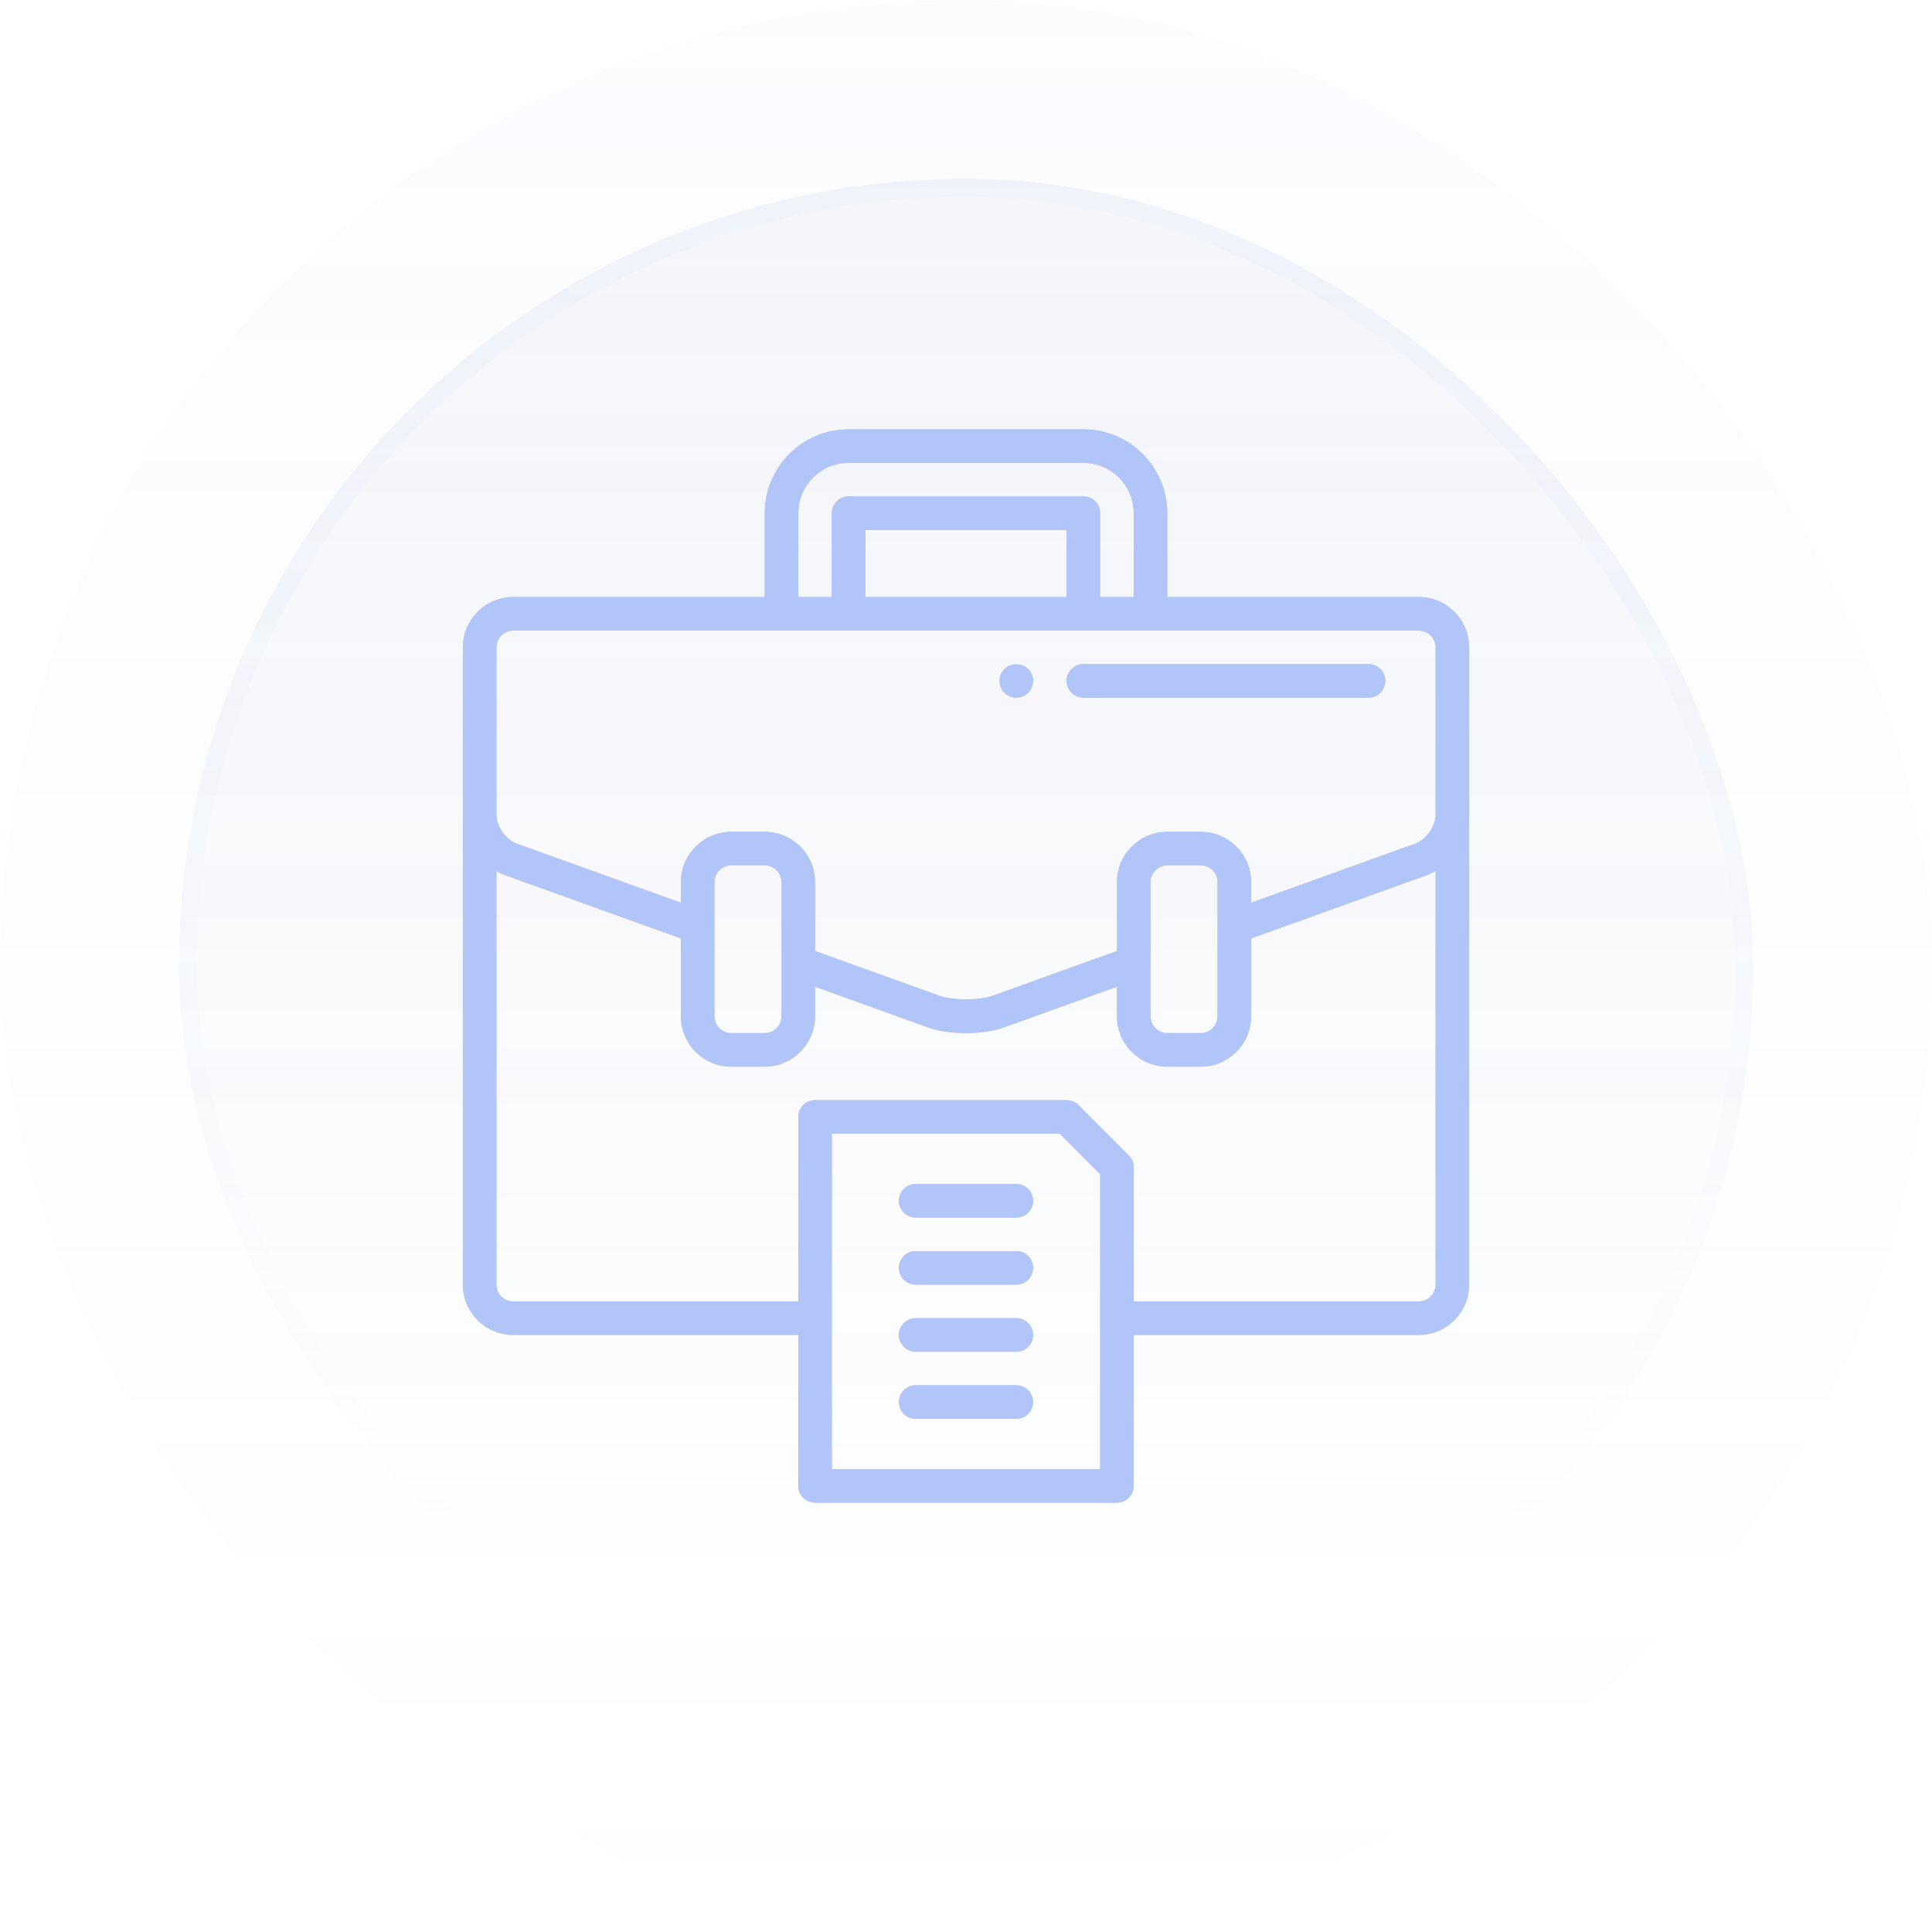 <?xml version="1.0" encoding="UTF-8"?> <svg xmlns="http://www.w3.org/2000/svg" width="108" height="108" viewBox="0 0 108 108" fill="none"><rect width="108" height="108" rx="54" fill="url(#paint0_linear_222_1469)" fill-opacity="0.05"></rect><rect x="10" y="10" width="88" height="88" rx="44" fill="url(#paint1_linear_222_1469)" fill-opacity="0.1"></rect><rect x="10.5" y="10.5" width="87" height="87" rx="43.5" stroke="url(#paint2_linear_222_1469)" stroke-opacity="0.2"></rect><path d="M79.312 33.375H65.25V28.688C65.25 26.103 63.147 24 60.562 24H47.438C44.853 24 42.75 26.103 42.75 28.688V33.375H28.688C27.137 33.375 25.875 34.637 25.875 36.188V71.812C25.875 73.363 27.137 74.625 28.688 74.625H44.625V83.062C44.625 83.58 45.045 84 45.562 84H62.438C62.955 84 63.375 83.58 63.375 83.062V74.625H79.312C80.863 74.625 82.125 73.363 82.125 71.812V36.188C82.125 34.637 80.863 33.375 79.312 33.375ZM44.625 28.688C44.625 27.137 45.887 25.875 47.438 25.875H60.562C62.113 25.875 63.375 27.137 63.375 28.688V33.375H61.5V28.688C61.5 28.17 61.08 27.75 60.562 27.75H47.438C46.92 27.75 46.5 28.17 46.5 28.688V33.375H44.625V28.688ZM48.375 33.375V29.625H59.625V33.375H48.375ZM27.75 36.188C27.75 35.671 28.171 35.25 28.688 35.25H79.312C79.829 35.25 80.25 35.671 80.25 36.188V45.562C80.25 46.194 79.706 46.957 79.098 47.167L69.938 50.465V49.312C69.938 47.762 68.676 46.5 67.125 46.5H65.25C63.699 46.5 62.438 47.762 62.438 49.312V53.164L55.466 55.673C54.726 55.929 53.261 55.925 52.545 55.677L45.562 53.164V49.312C45.562 47.762 44.301 46.5 42.75 46.5H40.875C39.324 46.5 38.062 47.762 38.062 49.312V50.465L28.891 47.163C28.294 46.957 27.75 46.194 27.75 45.562V36.188ZM68.062 49.312V56.812C68.062 57.329 67.642 57.75 67.125 57.75H65.25C64.733 57.75 64.312 57.329 64.312 56.812V49.312C64.312 48.796 64.733 48.375 65.25 48.375H67.125C67.642 48.375 68.062 48.796 68.062 49.312ZM43.688 49.312V56.812C43.688 57.329 43.267 57.75 42.75 57.75H40.875C40.358 57.75 39.938 57.329 39.938 56.812V49.312C39.938 48.796 40.358 48.375 40.875 48.375H42.75C43.267 48.375 43.688 48.796 43.688 49.312ZM61.5 82.125H46.5V63.375H59.237L61.5 65.638V82.125ZM79.312 72.75H63.375V65.25C63.375 65.002 63.277 64.763 63.1 64.587L60.288 61.775C60.112 61.598 59.873 61.5 59.625 61.5H45.562C45.045 61.5 44.625 61.92 44.625 62.438V72.75H28.688C28.171 72.75 27.75 72.329 27.75 71.812V48.692C27.917 48.788 28.088 48.869 28.267 48.931L38.062 52.457V56.812C38.062 58.363 39.324 59.625 40.875 59.625H42.75C44.301 59.625 45.562 58.363 45.562 56.812V55.157L51.922 57.446C52.49 57.642 53.227 57.75 54 57.75C54.773 57.75 55.51 57.642 56.09 57.443L62.438 55.157V56.812C62.438 58.363 63.699 59.625 65.25 59.625H67.125C68.676 59.625 69.938 58.363 69.938 56.812V52.457L79.721 48.935C79.904 48.872 80.08 48.787 80.25 48.689V71.812C80.25 72.329 79.829 72.75 79.312 72.75Z" fill="#B2C5F9"></path><path d="M79.312 33.375H65.25V28.688C65.25 26.103 63.147 24 60.562 24H47.438C44.853 24 42.75 26.103 42.75 28.688V33.375H28.688C27.137 33.375 25.875 34.637 25.875 36.188V71.812C25.875 73.363 27.137 74.625 28.688 74.625H44.625V83.062C44.625 83.58 45.045 84 45.562 84H62.438C62.955 84 63.375 83.58 63.375 83.062V74.625H79.312C80.863 74.625 82.125 73.363 82.125 71.812V36.188C82.125 34.637 80.863 33.375 79.312 33.375ZM44.625 28.688C44.625 27.137 45.887 25.875 47.438 25.875H60.562C62.113 25.875 63.375 27.137 63.375 28.688V33.375H61.5V28.688C61.5 28.17 61.08 27.75 60.562 27.75H47.438C46.92 27.75 46.5 28.17 46.5 28.688V33.375H44.625V28.688ZM48.375 33.375V29.625H59.625V33.375H48.375ZM27.75 36.188C27.75 35.671 28.171 35.25 28.688 35.25H79.312C79.829 35.25 80.25 35.671 80.25 36.188V45.562C80.25 46.194 79.706 46.957 79.098 47.167L69.938 50.465V49.312C69.938 47.762 68.676 46.5 67.125 46.5H65.25C63.699 46.5 62.438 47.762 62.438 49.312V53.164L55.466 55.673C54.726 55.929 53.261 55.925 52.545 55.677L45.562 53.164V49.312C45.562 47.762 44.301 46.5 42.75 46.5H40.875C39.324 46.5 38.062 47.762 38.062 49.312V50.465L28.891 47.163C28.294 46.957 27.75 46.194 27.75 45.562V36.188ZM68.062 49.312V56.812C68.062 57.329 67.642 57.75 67.125 57.75H65.25C64.733 57.75 64.312 57.329 64.312 56.812V49.312C64.312 48.796 64.733 48.375 65.25 48.375H67.125C67.642 48.375 68.062 48.796 68.062 49.312ZM43.688 49.312V56.812C43.688 57.329 43.267 57.75 42.75 57.75H40.875C40.358 57.75 39.938 57.329 39.938 56.812V49.312C39.938 48.796 40.358 48.375 40.875 48.375H42.75C43.267 48.375 43.688 48.796 43.688 49.312ZM61.5 82.125H46.5V63.375H59.237L61.5 65.638V82.125ZM79.312 72.75H63.375V65.25C63.375 65.002 63.277 64.763 63.1 64.587L60.288 61.775C60.112 61.598 59.873 61.5 59.625 61.5H45.562C45.045 61.5 44.625 61.92 44.625 62.438V72.75H28.688C28.171 72.75 27.75 72.329 27.75 71.812V48.692C27.917 48.788 28.088 48.869 28.267 48.931L38.062 52.457V56.812C38.062 58.363 39.324 59.625 40.875 59.625H42.75C44.301 59.625 45.562 58.363 45.562 56.812V55.157L51.922 57.446C52.49 57.642 53.227 57.75 54 57.75C54.773 57.75 55.51 57.642 56.09 57.443L62.438 55.157V56.812C62.438 58.363 63.699 59.625 65.25 59.625H67.125C68.676 59.625 69.938 58.363 69.938 56.812V52.457L79.721 48.935C79.904 48.872 80.08 48.787 80.25 48.689V71.812C80.25 72.329 79.829 72.75 79.312 72.75Z" fill="#B2C5F9"></path><path d="M56.812 66.188H51.188C50.67 66.188 50.25 66.608 50.25 67.125C50.25 67.642 50.67 68.062 51.188 68.062H56.812C57.33 68.062 57.75 67.642 57.75 67.125C57.75 66.608 57.33 66.188 56.812 66.188Z" fill="#B2C5F9"></path><path d="M56.812 66.188H51.188C50.67 66.188 50.25 66.608 50.25 67.125C50.25 67.642 50.67 68.062 51.188 68.062H56.812C57.33 68.062 57.75 67.642 57.75 67.125C57.75 66.608 57.33 66.188 56.812 66.188Z" fill="#B2C5F9"></path><path d="M56.812 69.938H51.188C50.67 69.938 50.25 70.358 50.25 70.875C50.25 71.392 50.67 71.812 51.188 71.812H56.812C57.33 71.812 57.75 71.392 57.75 70.875C57.75 70.358 57.33 69.938 56.812 69.938Z" fill="#B2C5F9"></path><path d="M56.812 69.938H51.188C50.67 69.938 50.25 70.358 50.25 70.875C50.25 71.392 50.67 71.812 51.188 71.812H56.812C57.33 71.812 57.75 71.392 57.75 70.875C57.75 70.358 57.33 69.938 56.812 69.938Z" fill="#B2C5F9"></path><path d="M56.812 73.688H51.188C50.67 73.688 50.25 74.108 50.25 74.625C50.25 75.142 50.67 75.562 51.188 75.562H56.812C57.33 75.562 57.75 75.142 57.75 74.625C57.75 74.108 57.33 73.688 56.812 73.688Z" fill="#B2C5F9"></path><path d="M56.812 73.688H51.188C50.67 73.688 50.25 74.108 50.25 74.625C50.25 75.142 50.67 75.562 51.188 75.562H56.812C57.33 75.562 57.75 75.142 57.75 74.625C57.75 74.108 57.33 73.688 56.812 73.688Z" fill="#B2C5F9"></path><path d="M56.812 77.438H51.188C50.67 77.438 50.25 77.858 50.25 78.375C50.25 78.892 50.67 79.312 51.188 79.312H56.812C57.33 79.312 57.75 78.892 57.75 78.375C57.75 77.858 57.33 77.438 56.812 77.438Z" fill="#B2C5F9"></path><path d="M56.812 77.438H51.188C50.67 77.438 50.25 77.858 50.25 78.375C50.25 78.892 50.67 79.312 51.188 79.312H56.812C57.33 79.312 57.75 78.892 57.75 78.375C57.75 77.858 57.33 77.438 56.812 77.438Z" fill="#B2C5F9"></path><path d="M60.562 39H76.5C77.017 39 77.438 38.58 77.438 38.062C77.438 37.545 77.017 37.125 76.5 37.125H60.562C60.045 37.125 59.625 37.545 59.625 38.062C59.625 38.58 60.045 39 60.562 39Z" fill="#B2C5F9"></path><path d="M60.562 39H76.5C77.017 39 77.438 38.58 77.438 38.062C77.438 37.545 77.017 37.125 76.5 37.125H60.562C60.045 37.125 59.625 37.545 59.625 38.062C59.625 38.58 60.045 39 60.562 39Z" fill="#B2C5F9"></path><path d="M56.812 39C57.056 39 57.3 38.897 57.478 38.728C57.647 38.55 57.75 38.306 57.75 38.062C57.75 37.819 57.647 37.575 57.478 37.397C57.122 37.05 56.494 37.059 56.147 37.397C55.978 37.575 55.875 37.809 55.875 38.062C55.875 38.306 55.978 38.55 56.147 38.728C56.325 38.897 56.569 39 56.812 39Z" fill="#B2C5F9"></path><path d="M56.812 39C57.056 39 57.3 38.897 57.478 38.728C57.647 38.55 57.75 38.306 57.75 38.062C57.75 37.819 57.647 37.575 57.478 37.397C57.122 37.05 56.494 37.059 56.147 37.397C55.978 37.575 55.875 37.809 55.875 38.062C55.875 38.306 55.978 38.55 56.147 38.728C56.325 38.897 56.569 39 56.812 39Z" fill="#B2C5F9"></path><defs><linearGradient id="paint0_linear_222_1469" x1="54" y1="0" x2="54" y2="108" gradientUnits="userSpaceOnUse"><stop stop-color="#B2C5F9"></stop><stop offset="1" stop-color="#B2C5F9" stop-opacity="0"></stop></linearGradient><linearGradient id="paint1_linear_222_1469" x1="54" y1="-48.27" x2="54" y2="237.135" gradientUnits="userSpaceOnUse"><stop stop-color="#B2C5F9"></stop><stop offset="0.468" stop-color="#1C326F" stop-opacity="0"></stop></linearGradient><linearGradient id="paint2_linear_222_1469" x1="54" y1="-142.811" x2="54" y2="177.676" gradientUnits="userSpaceOnUse"><stop stop-color="#B2C5F9"></stop><stop offset="0.716" stop-color="#B2C5F9" stop-opacity="0"></stop></linearGradient></defs></svg> 